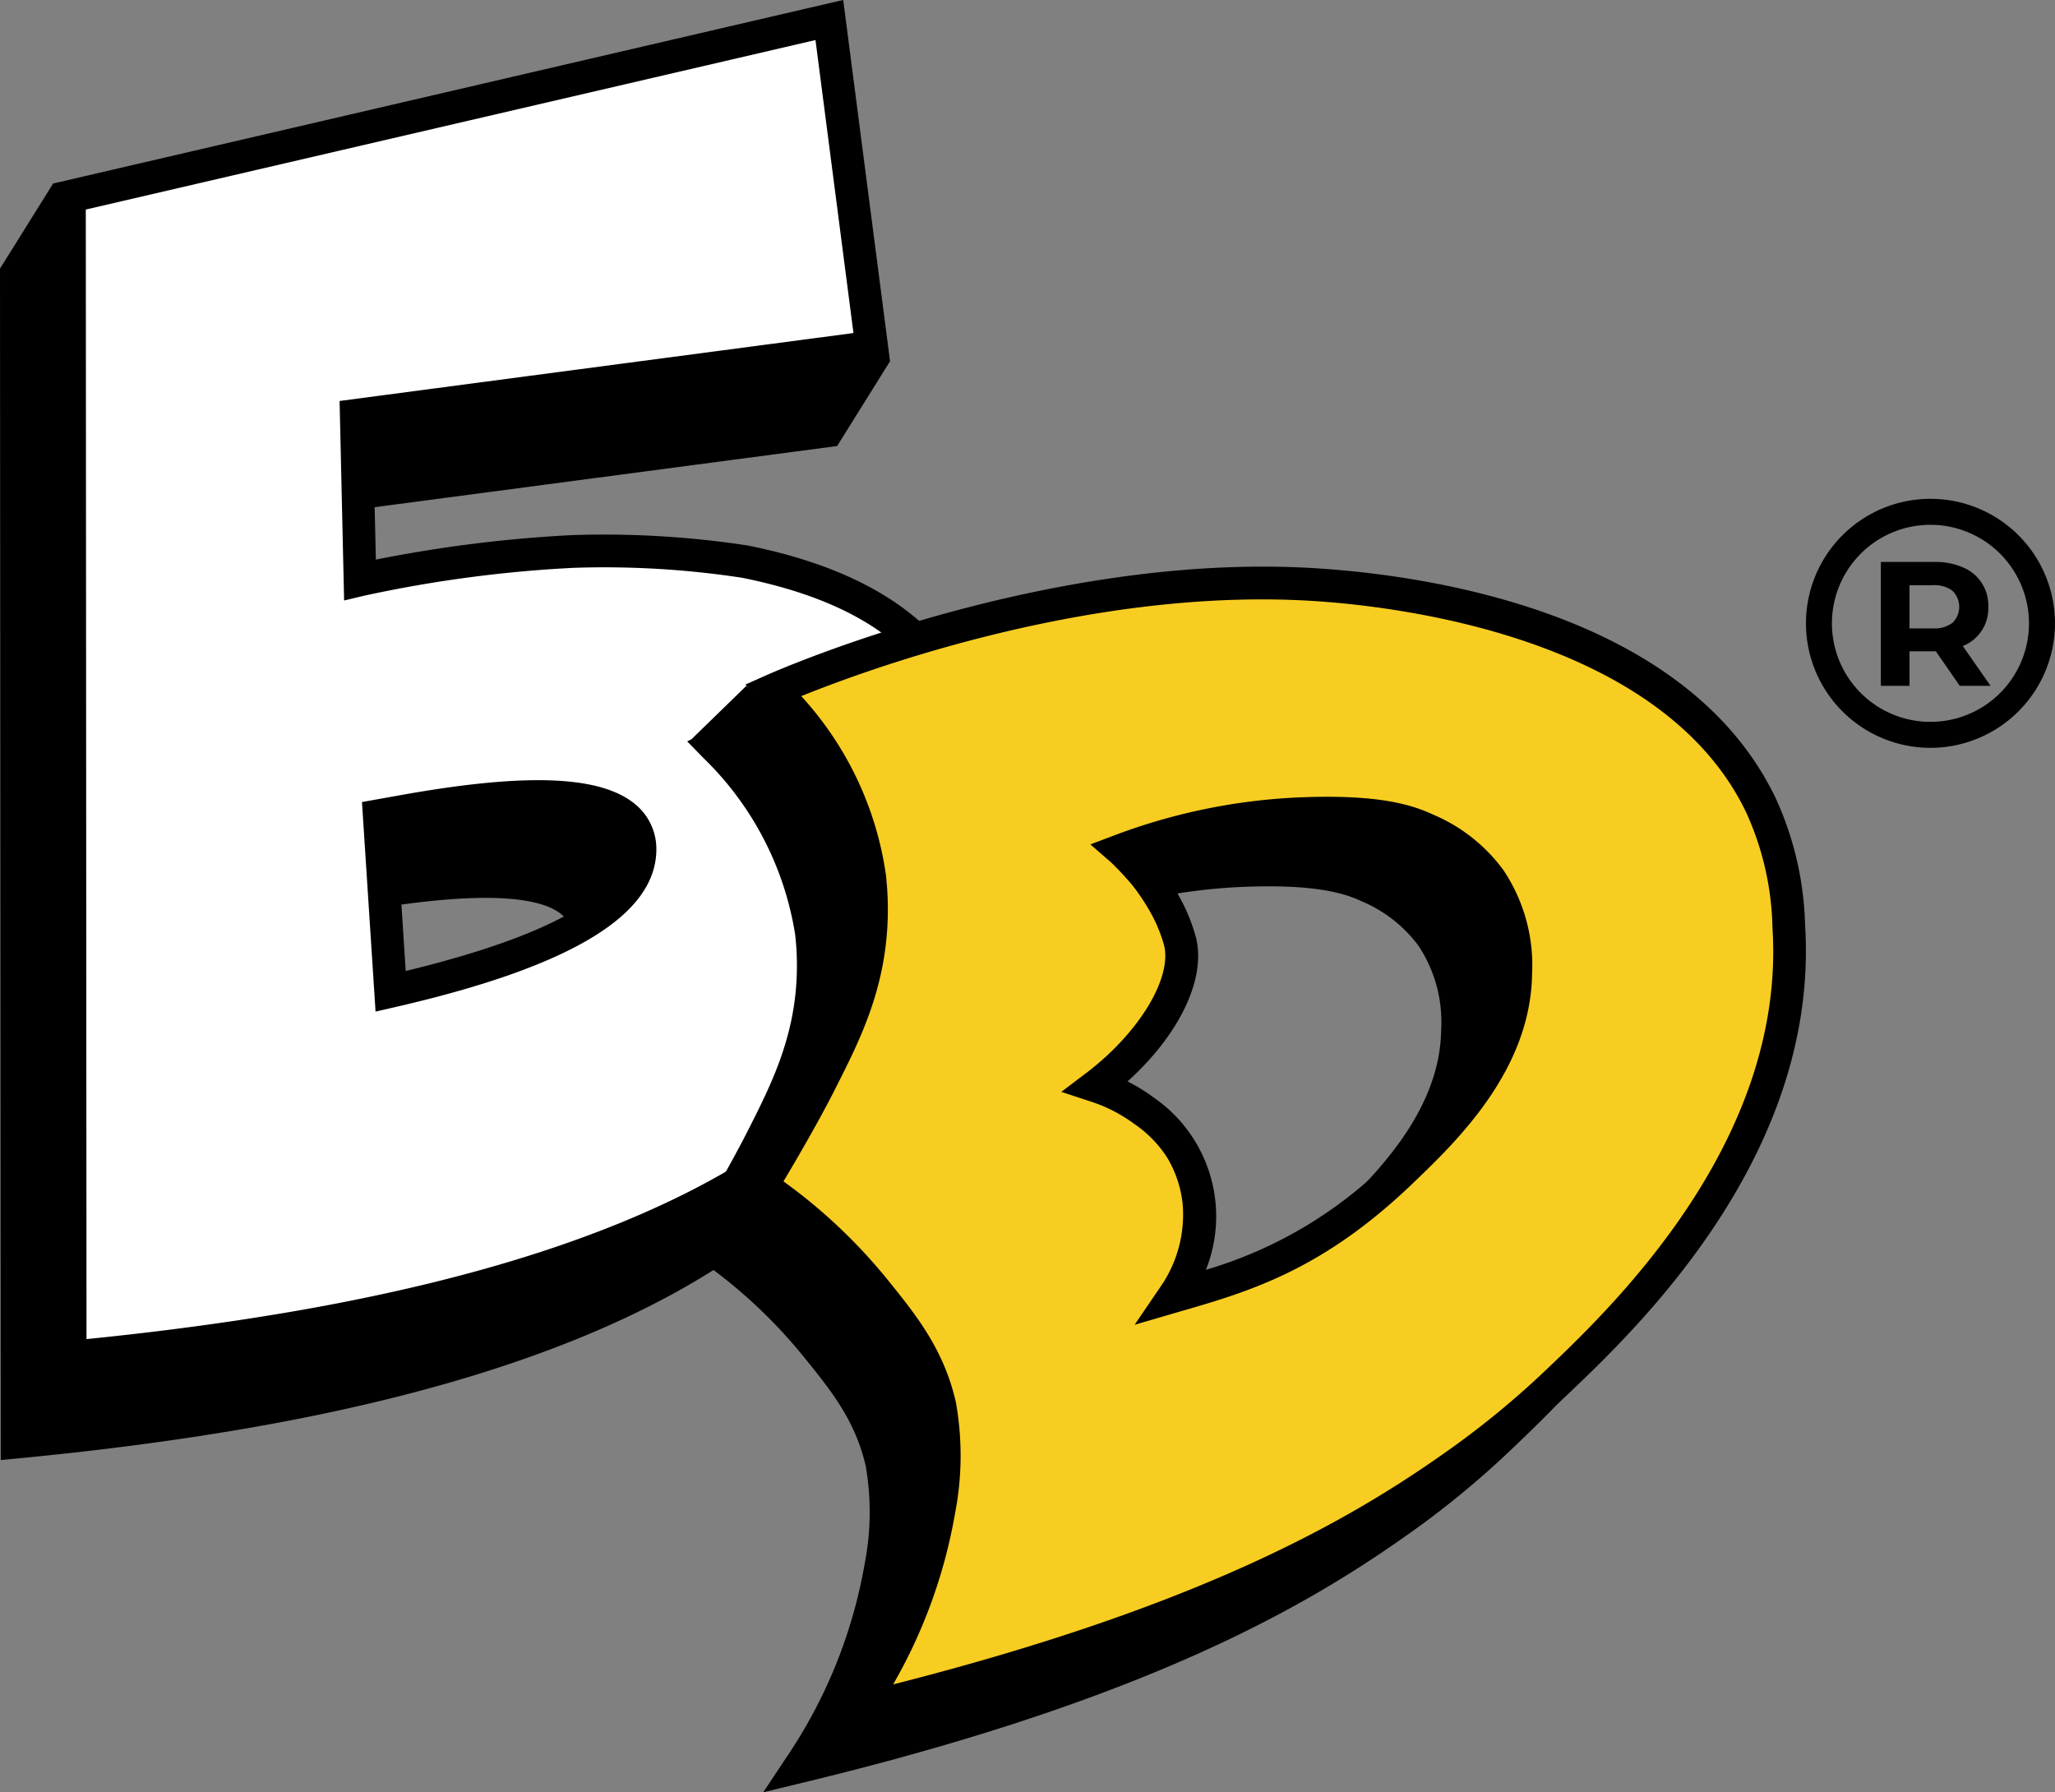 <svg xmlns="http://www.w3.org/2000/svg" width="110.27" height="96.171"><rect width="100%" height="100%" fill="#808080" stroke="none"/><path d="m45.08 52.372 4.723 2.761-3.283 5.279ZM31.806 9.481l15.955 9.9-2.842 4.553ZM15.96 24.306l-15.955-9.9 2.842-4.553Z"/><path d="M37.122 34.689a49.739 49.739 0 0 0-9.242-.545 69.328 69.328 0 0 0-11.415 1.522l-.2-8.832 27.662-3.657-2.275-17.552L.875 15.098l.039 62.277q6.854-.657 12.72-1.7 28.866-5.123 34.194-19.84a25.048 25.048 0 0 0 1.749-8.987q-.232-9.714-12.455-12.165M18.113 57.742l-.612-9.432 1.467-.26q12.426-2.206 12.527 2.049.04 4.568-13.382 7.642"/><path d="M.04 78.343 0 14.401l42.4-9.85 2.512 19.383-27.747 3.669.159 6.979a72.4 72.4 0 0 1 10.517-1.315 50.888 50.888 0 0 1 9.407.553l.05.008c8.568 1.719 13 6.095 13.161 13.005a26 26 0 0 1-1.8 9.308C45.011 66.223 33.28 73.089 13.793 76.546c-3.9.692-8.2 1.265-12.79 1.705Zm1.718-62.546.037 60.61c4.184-.422 8.112-.956 11.688-1.591 18.824-3.34 30.1-9.825 33.522-19.274a24.322 24.322 0 0 0 1.7-8.667c-.145-6.056-3.981-9.759-11.726-11.319a48.9 48.9 0 0 0-9.049-.534 69.017 69.017 0 0 0-11.254 1.5l-1.057.252-.243-10.706 27.574-3.644-2.038-15.721Zm15.548 43.038-.729-11.246 2.239-.4c6.612-1.173 10.553-1.014 12.4.5a3.1 3.1 0 0 1 1.157 2.394c.03 3.564-4.57 6.346-14.065 8.52Zm1.126-9.791.493 7.611c9.66-2.342 11.71-4.837 11.7-6.542a1.331 1.331 0 0 0-.513-1.062c-.952-.779-3.631-1.434-10.983-.129Z"/><path fill="#fff" d="M39.971 30.137a49.725 49.725 0 0 0-9.241-.545 69.34 69.34 0 0 0-11.415 1.522l-.2-8.831 27.662-3.657-2.275-17.552-40.777 9.473.039 62.277q6.855-.657 12.72-1.7 28.867-5.123 34.195-19.84a25.038 25.038 0 0 0 1.749-8.987q-.232-9.714-12.455-12.165M20.964 53.191l-.611-9.432 1.466-.26q12.426-2.206 12.528 2.049.04 4.568-13.383 7.642"/><path d="m2.886 73.79-.04-63.942 42.4-9.85 2.513 19.383-27.75 3.668.159 6.979a72.406 72.406 0 0 1 10.516-1.315 51.013 51.013 0 0 1 9.407.553l.05.008c8.568 1.719 13 6.095 13.161 13.005a25.99 25.99 0 0 1-1.8 9.307c-3.65 10.083-15.38 16.948-34.866 20.406-3.9.692-8.2 1.265-12.79 1.705Zm1.718-62.546.038 60.61c4.184-.422 8.112-.956 11.688-1.591 18.823-3.34 30.1-9.825 33.522-19.274a24.32 24.32 0 0 0 1.7-8.667c-.145-6.056-3.981-9.759-11.726-11.319a49.028 49.028 0 0 0-9.05-.534 69.112 69.112 0 0 0-11.254 1.5l-1.057.252-.243-10.706 27.574-3.645-2.038-15.721Zm15.548 43.037-.729-11.245 2.24-.4c6.612-1.172 10.553-1.015 12.4.5a3.1 3.1 0 0 1 1.157 2.394c.03 3.564-4.57 6.346-14.065 8.52Zm1.126-9.79.493 7.611c9.661-2.342 11.71-4.837 11.7-6.542a1.33 1.33 0 0 0-.513-1.062c-.951-.779-3.631-1.435-10.983-.129Z"/><path d="m49.365 45.082-12.432-5.249 3.123-3.039Z"/><path fill-rule="evenodd" d="M91.376 46.265c-5.124-10.728-21.71-11.72-24.1-11.863-14.344-.858-28.9 5.664-28.9 5.664a17.746 17.746 0 0 1 5.16 9.98 15.6 15.6 0 0 1 .093 2.291c-.116 3.481-1.333 5.994-2.731 8.753-1.27 2.506-3.154 5.579-3.16 5.59a28.054 28.054 0 0 1 6.038 5.531c1.584 1.955 2.93 3.654 3.531 6.248a14.1 14.1 0 0 1-.054 5.652 27.5 27.5 0 0 1-4.329 10.68c17.567-4.237 26.27-9.05 31.946-13.051a48.064 48.064 0 0 0 5.534-4.522c3.461-3.293 13.218-12.569 12.458-24.443a16.528 16.528 0 0 0-1.488-6.509m-13.163 9.012c-.065 4.829-3.9 8.5-6.178 10.677-4.605 4.406-8.265 5.523-12.177 6.65a7.712 7.712 0 0 0 1.349-5.136 7 7 0 0 0-.946-2.771 7.142 7.142 0 0 0-1.988-2.053 9.06 9.06 0 0 0-2.577-1.328c3.108-2.355 5.024-5.57 4.508-7.736a8.821 8.821 0 0 0-.86-2.074 12.1 12.1 0 0 0-.986-1.476 15.624 15.624 0 0 0-1.284-1.377 31.014 31.014 0 0 1 9.522-1.946c3.906-.162 5.671.3 6.857.859a8.124 8.124 0 0 1 3.382 2.673 8.312 8.312 0 0 1 1.378 5.037"/><path d="m40.955 96.17 1.239-1.865a26.638 26.638 0 0 0 4.194-10.34 14.475 14.475 0 0 0 .065-5.307c-.566-2.45-1.86-4.046-3.357-5.894a27.223 27.223 0 0 0-5.849-5.358l-.681-.463.417-.709c.208-.34 1.95-3.205 3.134-5.541 1.241-2.448 2.524-4.98 2.637-8.385a14.659 14.659 0 0 0-.086-2.16 16.858 16.858 0 0 0-4.917-9.47l-.877-.9 1.151-.513c.606-.27 15.005-6.591 29.305-5.738 5.86.351 20.011 2.256 24.84 12.361a17.324 17.324 0 0 1 1.57 6.784c.789 12.33-9.03 21.667-12.725 25.183a48.709 48.709 0 0 1-5.635 4.6c-5.432 3.829-14.006 8.788-32.247 13.187Zm-2.038-29.738a28.89 28.89 0 0 1 5.544 5.226c1.566 1.933 3.046 3.759 3.7 6.6a16.2 16.2 0 0 1-.045 6 27.8 27.8 0 0 1-3.319 9.164c16.528-4.2 24.47-8.809 29.565-12.4a46.957 46.957 0 0 0 5.434-4.44c3.535-3.362 12.921-12.289 12.188-23.751a15.652 15.652 0 0 0-1.405-6.186C86.03 37.123 71.55 35.539 67.221 35.28c-11.8-.716-23.676 3.629-27.351 5.113a17.966 17.966 0 0 1 4.539 9.553 16.546 16.546 0 0 1 .1 2.422c-.127 3.794-1.5 6.5-2.826 9.121-.906 1.788-2.125 3.868-2.768 4.944m18.838 7.692 1.378-2.015a6.762 6.762 0 0 0 1.2-4.536 6.145 6.145 0 0 0-.82-2.412 6.342 6.342 0 0 0-1.763-1.814 8.185 8.185 0 0 0-2.328-1.2l-1.593-.523 1.337-1.013c2.806-2.126 4.6-5.063 4.183-6.832a7.884 7.884 0 0 0-.763-1.833 11.331 11.331 0 0 0-.928-1.391 15.579 15.579 0 0 0-1.153-1.238l-1.117-.972 1.381-.521a31.967 31.967 0 0 1 9.791-2c4.268-.179 6.062.378 7.265.941a8.92 8.92 0 0 1 3.727 2.962 9.158 9.158 0 0 1 1.537 5.554c-.069 5.2-4.062 9.02-6.45 11.3-4.854 4.645-8.762 5.771-12.54 6.86Zm-.379-13.061a10.017 10.017 0 0 1 1.419.875 8.009 8.009 0 0 1 2.213 2.3 7.874 7.874 0 0 1 1.073 3.129 8.023 8.023 0 0 1-.493 3.81 23.023 23.023 0 0 0 9.839-5.856c2.188-2.091 5.847-5.589 5.906-10.053a7.392 7.392 0 0 0-1.215-4.518 7.316 7.316 0 0 0-3.037-2.384c-.953-.447-2.548-.939-6.447-.776a29.924 29.924 0 0 0-7.969 1.446c.16.178.3.345.4.47a12.921 12.921 0 0 1 1.053 1.578 9.7 9.7 0 0 1 .946 2.3c.522 2.191-.965 5.215-3.682 7.685"/><path fill="#f8cd22" fill-rule="evenodd" d="M94.501 43.225c-5.125-10.728-21.71-11.72-24.1-11.863-14.344-.858-28.9 5.665-28.9 5.665a17.745 17.745 0 0 1 5.16 9.98 15.7 15.7 0 0 1 .093 2.291c-.116 3.481-1.333 5.994-2.731 8.753-1.27 2.506-3.155 5.579-3.16 5.59a28.041 28.041 0 0 1 6.038 5.531c1.584 1.955 2.93 3.654 3.531 6.248a14.1 14.1 0 0 1-.054 5.652 27.5 27.5 0 0 1-4.329 10.68c17.567-4.237 26.27-9.05 31.946-13.051a48.02 48.02 0 0 0 5.533-4.522c3.462-3.293 13.219-12.569 12.459-24.443a16.542 16.542 0 0 0-1.489-6.509m-13.164 9.012c-.064 4.829-3.9 8.5-6.177 10.677-4.605 4.406-8.264 5.523-12.176 6.65a7.716 7.716 0 0 0 1.349-5.136 7 7 0 0 0-.946-2.771 7.142 7.142 0 0 0-1.988-2.053 9.065 9.065 0 0 0-2.577-1.328c3.108-2.355 5.024-5.57 4.508-7.736a8.815 8.815 0 0 0-.86-2.074 12.185 12.185 0 0 0-.985-1.476 15.613 15.613 0 0 0-1.285-1.377 31.015 31.015 0 0 1 9.521-1.946c3.906-.162 5.671.3 6.857.859a8.124 8.124 0 0 1 3.382 2.673 8.306 8.306 0 0 1 1.377 5.037"/><path d="m44.079 93.13 1.24-1.866a26.665 26.665 0 0 0 4.195-10.341 14.514 14.514 0 0 0 .064-5.306c-.567-2.45-1.86-4.047-3.357-5.895a27.238 27.238 0 0 0-5.85-5.357l-.65-.443.368-.7c.494-.815 2.052-3.4 3.154-5.575 1.24-2.449 2.523-4.981 2.636-8.385a14.635 14.635 0 0 0-.087-2.159 16.865 16.865 0 0 0-4.917-9.471l-.876-.9 1.15-.512c.607-.27 15.006-6.583 29.3-5.738 5.862.351 20.014 2.257 24.84 12.362a17.329 17.329 0 0 1 1.57 6.782c.789 12.332-9.03 21.67-12.727 25.185a48.616 48.616 0 0 1-5.632 4.6c-5.429 3.829-14 8.786-32.246 13.187Zm-2.038-29.739a28.969 28.969 0 0 1 5.546 5.226c1.566 1.934 3.044 3.76 3.7 6.6a16.263 16.263 0 0 1-.042 6 27.863 27.863 0 0 1-3.321 9.165c16.531-4.2 24.472-8.81 29.565-12.4a47.076 47.076 0 0 0 5.434-4.441c3.535-3.361 12.921-12.286 12.187-23.75a15.641 15.641 0 0 0-1.405-6.186c-4.548-9.522-19.028-11.106-23.359-11.365-11.8-.708-23.675 3.628-27.351 5.113a17.952 17.952 0 0 1 4.538 9.553 16.454 16.454 0 0 1 .1 2.422c-.126 3.792-1.5 6.5-2.826 9.121-.9 1.774-2.088 3.807-2.768 4.943m18.845 7.691 1.37-2.013a6.782 6.782 0 0 0 1.2-4.538 6.11 6.11 0 0 0-.821-2.413 6.343 6.343 0 0 0-1.763-1.808 8.17 8.17 0 0 0-2.327-1.2l-1.593-.523 1.336-1.012c2.806-2.127 4.6-5.063 4.183-6.832a7.994 7.994 0 0 0-.762-1.834 11.67 11.67 0 0 0-.924-1.385 16.025 16.025 0 0 0-1.158-1.245l-1.115-.971 1.38-.521a31.95 31.95 0 0 1 9.79-2c4.255-.179 6.062.378 7.265.941a9.017 9.017 0 0 1 3.728 2.961 9.174 9.174 0 0 1 1.538 5.552c-.069 5.2-4.063 9.017-6.448 11.3-4.857 4.645-8.763 5.771-12.541 6.86Zm-.383-13.058a9.854 9.854 0 0 1 1.416.874 7.74 7.74 0 0 1 2.792 9.236 23.023 23.023 0 0 0 9.84-5.856c2.187-2.092 5.847-5.594 5.906-10.053l.879.011-.879-.013a7.414 7.414 0 0 0-1.216-4.518 7.294 7.294 0 0 0-3.036-2.383c-.954-.448-2.551-.939-6.448-.777a29.893 29.893 0 0 0-7.969 1.445c.16.179.3.345.4.47a12.96 12.96 0 0 1 1.051 1.578 9.65 9.65 0 0 1 .947 2.3c.531 2.229-.925 5.2-3.679 7.687m44.655-21.225-1.282-1.852h-1.415v1.852h-1.538v-6.648h2.878a3.7 3.7 0 0 1 1.534.294 2.2 2.2 0 0 1 1.353 2.118 2.167 2.167 0 0 1-1.368 2.1l1.491 2.137Zm-.39-5.1a1.616 1.616 0 0 0-1.054-.3h-1.253v2.318h1.253a1.6 1.6 0 0 0 1.054-.3 1.2 1.2 0 0 0 0-1.715"/><path d="M103.588 40.128a6.681 6.681 0 1 1 6.681-6.681 6.689 6.689 0 0 1-6.681 6.681m0-11.968a5.287 5.287 0 1 0 5.286 5.287 5.293 5.293 0 0 0-5.286-5.287"/></svg>
